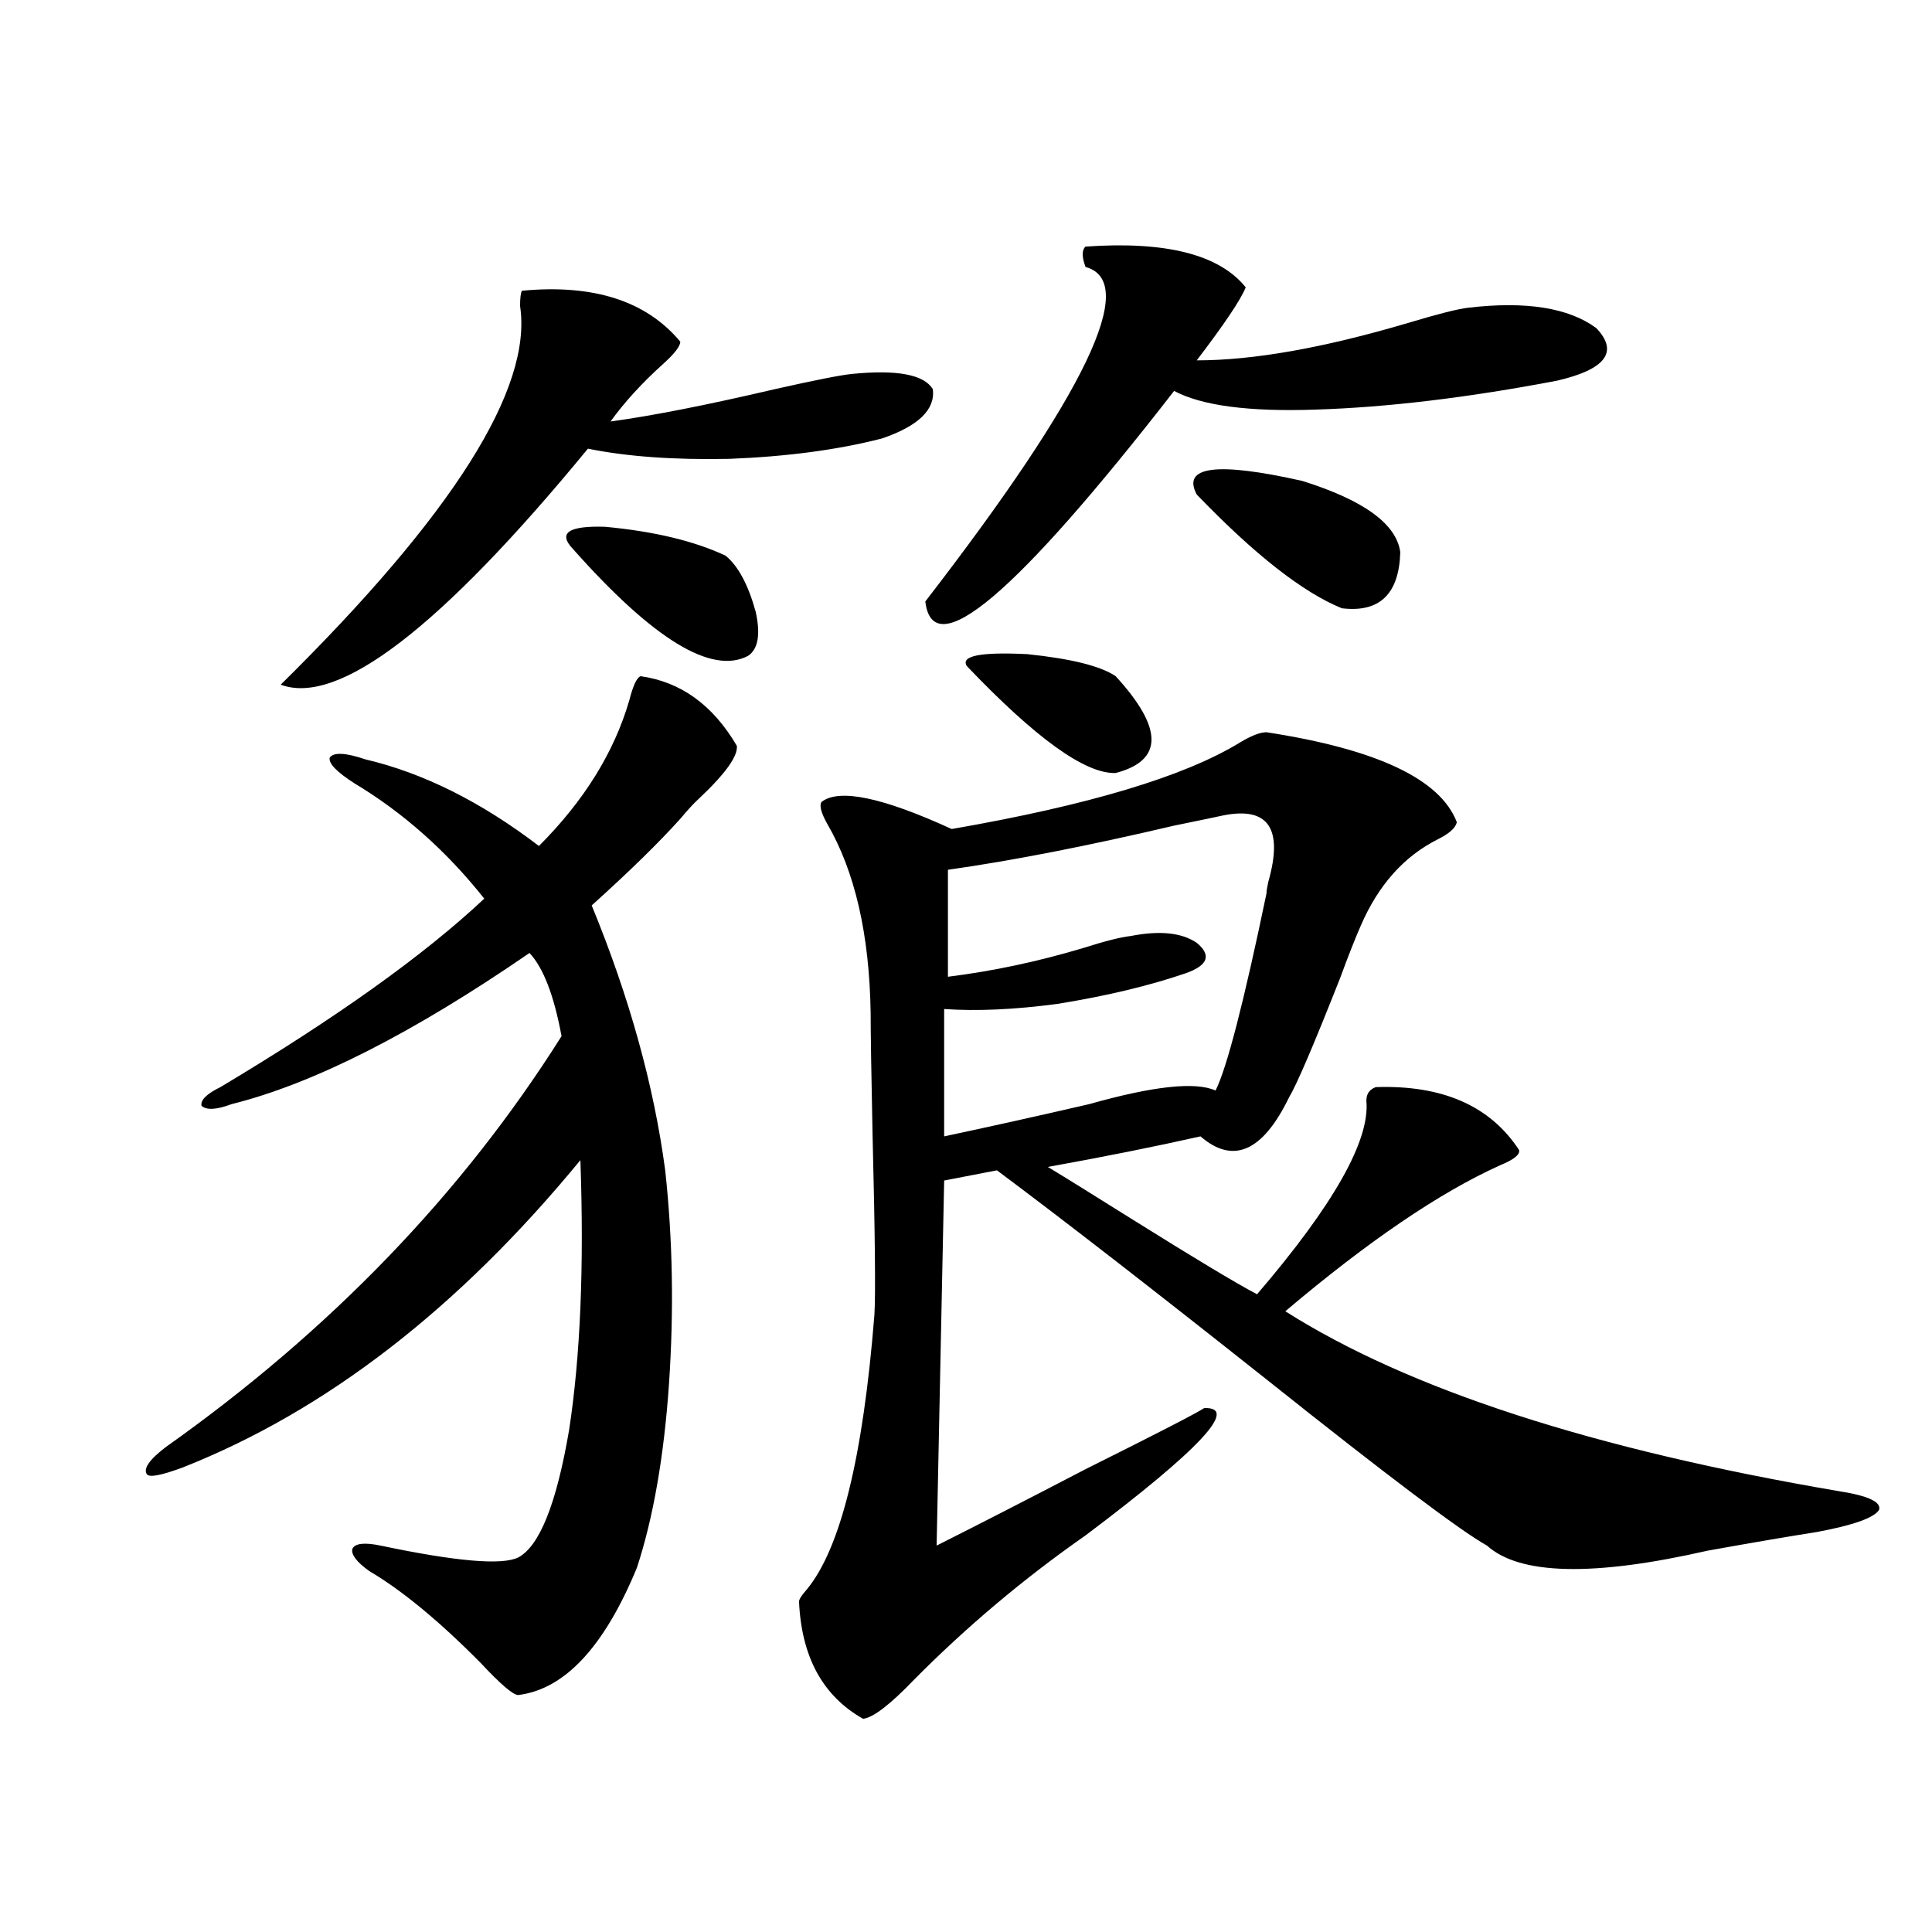 <?xml version="1.0" encoding="utf-8"?>
<!-- Generator: Adobe Illustrator 16.0.0, SVG Export Plug-In . SVG Version: 6.00 Build 0)  -->
<!DOCTYPE svg PUBLIC "-//W3C//DTD SVG 1.1//EN" "http://www.w3.org/Graphics/SVG/1.1/DTD/svg11.dtd">
<svg version="1.1" id="图层_1" xmlns="http://www.w3.org/2000/svg" xmlns:xlink="http://www.w3.org/1999/xlink" x="0px" y="0px"
	 width="1000px" height="1000px" viewBox="0 0 1000 1000" enable-background="new 0 0 1000 1000" xml:space="preserve">
<path d="M331.626,350c20.808,2.939,37.393,14.941,49.755,36.035c0.641,5.273-5.854,14.365-19.512,27.246
	c-2.606,2.349-5.854,5.864-9.756,10.547c-11.066,12.305-26.341,27.246-45.853,44.824c19.512,47.461,32.194,93.164,38.048,137.109
	c3.902,35.747,4.543,72.661,1.951,110.742c-2.606,37.505-8.14,69.146-16.585,94.922c-16.92,41.007-37.407,62.979-61.462,65.918
	c-2.606,0-9.115-5.575-19.512-16.699c-21.463-21.684-40.654-37.49-57.56-47.461c-6.509-4.683-9.436-8.486-8.78-11.426
	c1.296-2.925,6.174-3.516,14.634-1.758c39.023,8.213,62.758,10.259,71.218,6.152c11.052-5.85,19.832-27.822,26.341-65.918
	c5.854-38.081,7.805-84.663,5.854-139.746c-63.093,76.768-131.704,129.79-205.849,159.082c-11.066,4.106-17.24,5.273-18.536,3.516
	c-1.951-2.925,1.296-7.607,9.756-14.063c85.196-60.342,153.487-131.245,204.873-212.695c-3.902-21.094-9.436-35.444-16.585-43.066
	c-60.486,41.611-111.872,67.676-154.143,78.223c-7.805,2.939-13.018,3.228-15.609,0.879c-0.655-2.925,2.592-6.152,9.756-9.668
	c59.831-35.732,105.363-68.252,136.582-97.559c-19.512-24.609-41.95-44.521-67.315-59.766c-9.115-5.85-13.338-10.244-12.683-13.184
	c1.951-2.925,8.125-2.637,18.536,0.879c29.908,7.031,59.831,21.973,89.754,44.824c23.414-23.428,39.023-48.628,46.828-75.586
	C327.724,354.697,329.675,350.591,331.626,350z M270.164,150.488c37.072-3.516,64.389,5.273,81.949,26.367
	c0,2.349-2.927,6.152-8.78,11.426c-11.066,9.971-20.167,19.927-27.316,29.883c21.463-2.925,49.755-8.486,84.876-16.699
	c20.808-4.683,34.146-7.319,39.999-7.91c23.414-2.334,37.393,0.303,41.95,7.91c1.296,10.547-7.484,19.048-26.341,25.488
	c-22.773,5.864-49.114,9.38-79.022,10.547c-28.627,0.591-53.017-1.167-73.169-5.273c-76.096,92.588-129.112,133.306-159.021,122.168
	c89.099-87.891,130.394-153.218,123.899-195.996C269.188,154.307,269.509,151.67,270.164,150.488z M296.505,284.082
	c-7.805-8.198-2.286-12.002,16.585-11.426c25.365,2.349,46.173,7.334,62.438,14.941c6.494,5.273,11.707,14.941,15.609,29.004
	c2.592,11.729,1.296,19.336-3.902,22.852C368.363,349.424,338.12,330.967,296.505,284.082z M655.521,379.004
	c57.225,8.789,90.074,24.321,98.534,46.582c-0.655,2.939-3.902,5.864-9.756,8.789c-17.561,8.789-30.898,23.73-39.999,44.824
	c-2.606,5.864-6.188,14.941-10.731,27.246c-13.658,34.58-22.438,55.083-26.341,61.523c-13.658,28.125-28.947,34.868-45.853,20.215
	c-23.414,5.273-49.755,10.547-79.022,15.82c7.805,4.697,22.438,13.774,43.901,27.246c31.859,19.927,53.322,32.822,64.389,38.672
	c39.664-46.279,58.535-79.678,56.584-100.195c0-3.516,1.616-5.85,4.878-7.031c34.466-1.167,59.176,9.668,74.145,32.52
	c0.641,2.349-2.606,4.985-9.756,7.91c-31.219,14.063-68.291,39.263-111.217,75.586c63.733,40.43,159.341,71.494,286.822,93.164
	c14.954,2.349,21.783,5.576,20.487,9.668c-2.606,4.106-13.338,7.91-32.194,11.426c-14.969,2.349-33.825,5.576-56.584,9.668
	c-59.19,13.486-97.238,12.607-114.144-2.637c-13.658-7.607-51.386-36.035-113.168-85.254
	c-59.846-47.461-106.674-83.784-140.484-108.984l-27.316,5.273L484.793,800c22.104-11.123,47.804-24.307,77.071-39.551
	c36.417-18.154,56.904-28.701,61.462-31.641c18.201-0.576-2.286,21.396-61.462,65.918c-31.874,22.275-61.462,47.159-88.778,74.707
	c-12.362,12.882-21.143,19.625-26.341,20.215c-20.822-11.728-31.874-31.942-33.17-60.645c0-1.167,1.296-3.213,3.902-6.152
	c17.561-21.094,29.268-68.555,35.121-142.383c0.641-10.547,0.32-41.885-0.976-94.043c-0.655-31.05-0.976-51.855-0.976-62.402
	c-0.655-40.43-8.14-72.949-22.438-97.559c-3.262-5.85-4.237-9.668-2.927-11.426c9.101-7.031,31.539-2.334,67.315,14.063
	c70.883-12.305,120.638-27.246,149.265-44.824C647.716,380.762,652.259,379.004,655.521,379.004z M561.864,127.637
	c41.615-2.925,69.267,4.106,82.925,21.094c-2.606,6.455-11.066,19.048-25.365,37.793c29.268,0,65.685-6.44,109.266-19.336
	c15.609-4.683,26.006-7.319,31.219-7.91c29.908-3.516,52.026,0,66.34,10.547c11.707,12.305,4.878,21.396-20.487,27.246
	c-46.188,8.789-87.803,13.774-124.875,14.941c-34.48,1.182-58.87-2.046-73.169-9.668
	C525.768,307.813,482.842,344.15,478.939,311.328c83.245-107.803,110.882-165.522,82.925-173.145
	C559.913,132.91,559.913,129.395,561.864,127.637z M633.082,422.07c-2.606,0.591-11.066,2.349-25.365,5.273
	c-44.877,10.547-83.9,18.169-117.07,22.852v55.371c23.414-2.925,46.828-7.91,70.242-14.941c11.052-3.516,19.177-5.562,24.39-6.152
	c14.954-2.925,26.341-1.758,34.146,3.516c7.805,6.455,5.854,11.729-5.854,15.82c-18.871,6.455-40.975,11.729-66.34,15.82
	c-22.118,2.939-41.63,3.818-58.535,2.637v65.918c22.104-4.683,47.148-10.244,75.12-16.699c33.17-9.365,54.953-11.714,65.364-7.031
	c5.854-11.714,14.634-45.703,26.341-101.953c0-1.167,0.32-3.213,0.976-6.152C664.301,428.813,656.496,417.388,633.082,422.07z
	 M500.402,344.727c-3.262-5.273,7.149-7.319,31.219-6.152c22.759,2.349,38.048,6.152,45.853,11.426
	c24.71,26.958,24.71,43.657,0,50.098C561.864,400.688,536.164,382.231,500.402,344.727z M619.424,255.957
	c-7.805-14.639,10.396-16.987,54.633-7.031c31.859,9.971,48.779,22.275,50.73,36.914c-0.655,21.685-10.731,31.353-30.243,29.004
	C674.377,306.646,649.332,287.021,619.424,255.957z"/>
</svg>
